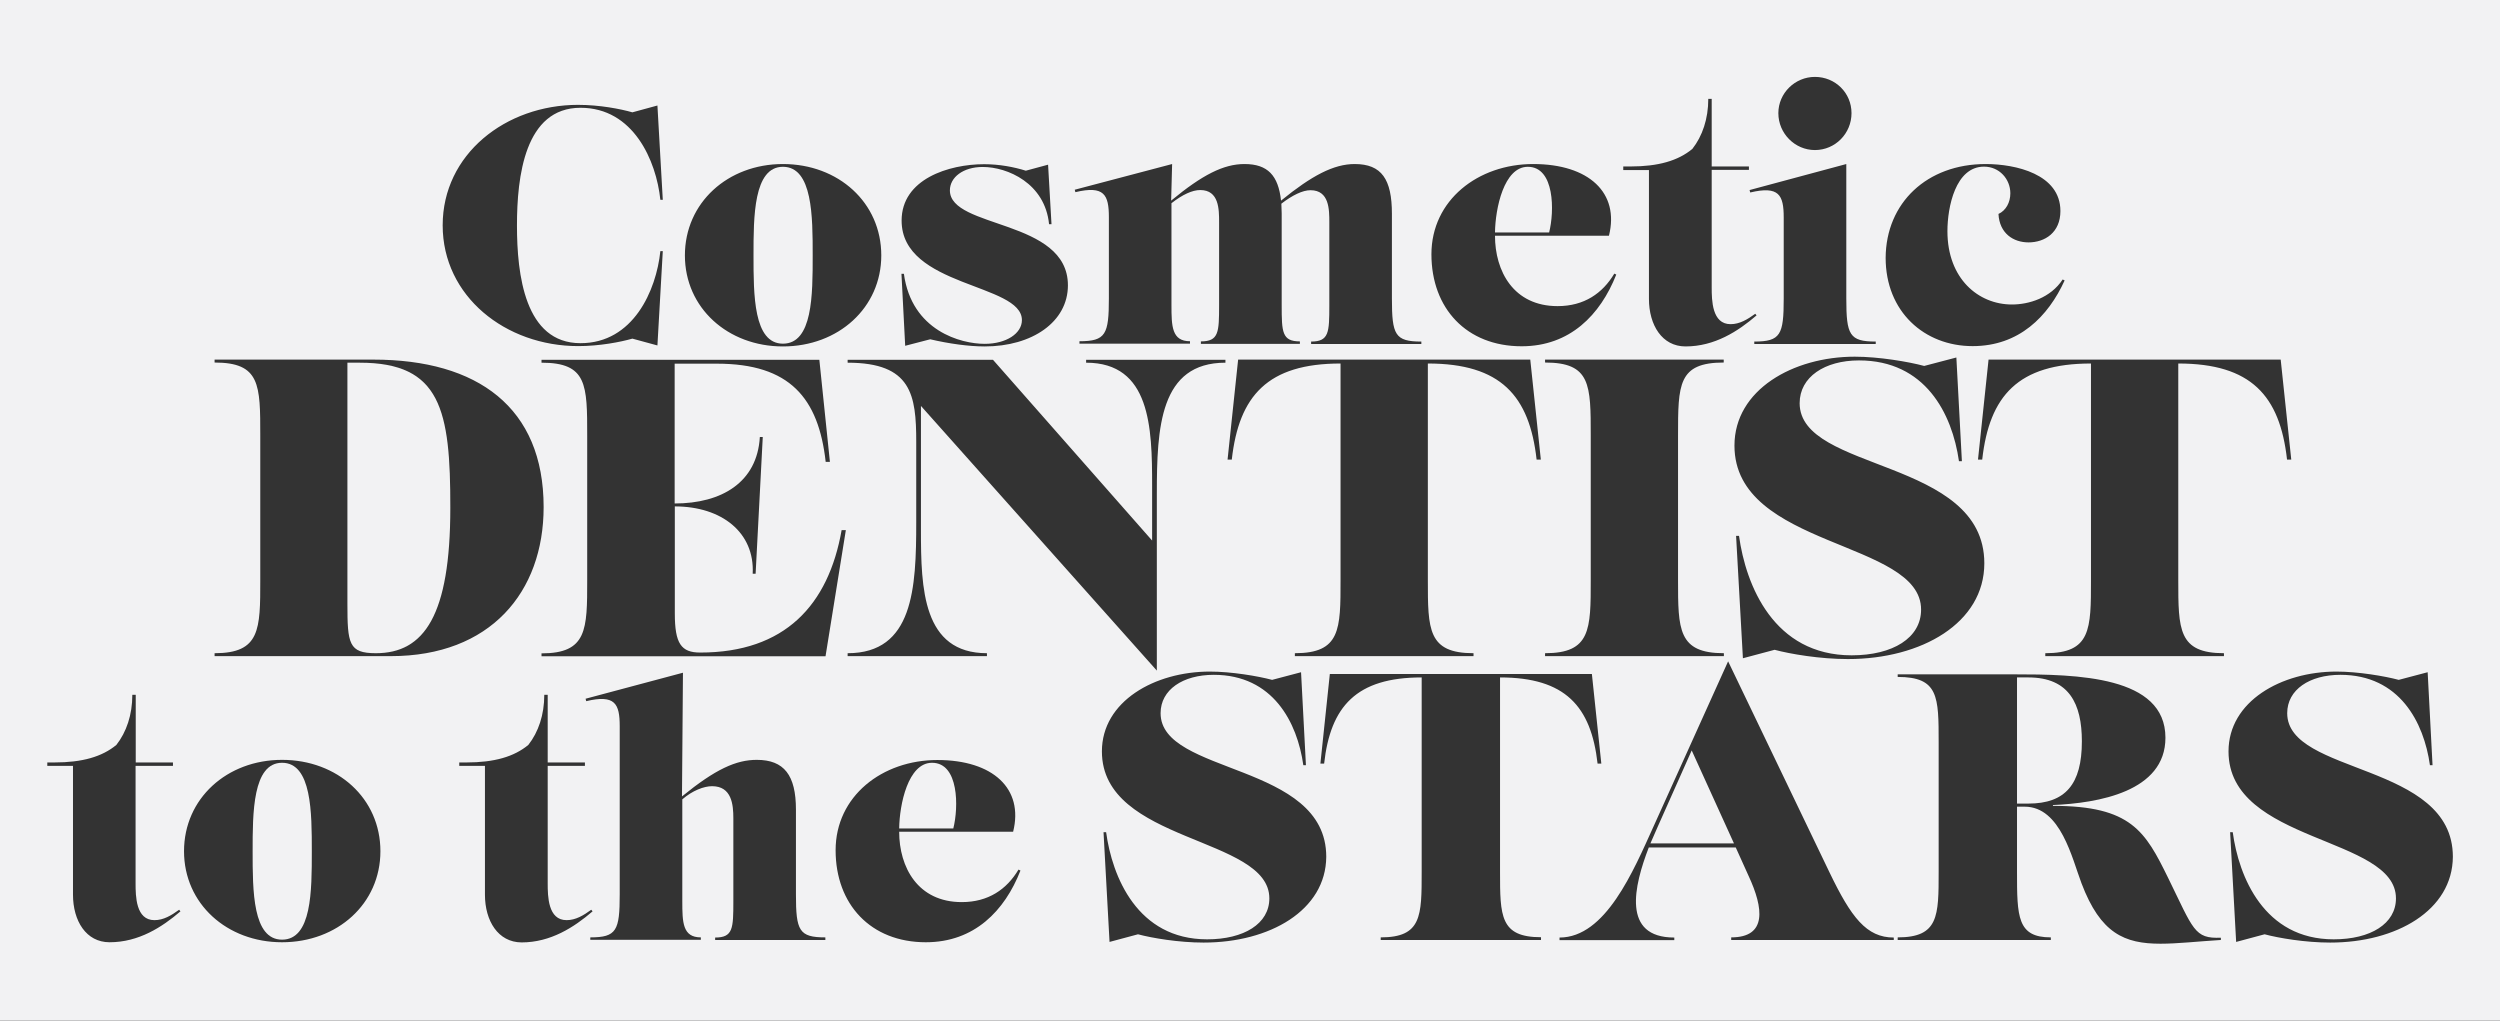 <svg enable-background="new 0 0 1537.8 627.8" viewBox="0 0 1537.8 627.8" xmlns="http://www.w3.org/2000/svg"><rect x="0" y="0" width="1537.8" height="627.8" fill="#333333" stroke="none"/><g fill="#f2f2f3"><path d="m939.8 102.6c-14.8 0-20 25.8-20.2 40.4h33.3c3.3-12.9 3.5-40.4-13.1-40.4z"/><path d="m573.3 469.2c-14.8 0-20 25.8-20.2 40.4h33.3c3.3-13 3.5-40.4-13.1-40.4z"/><path d="m221.3 223.1h-7.6v148.2c0 24.7.8 30.5 17.5 30.5 29.7 0 45.8-23.2 45.8-89.4.1-60.4-5.9-89.3-55.7-89.3z"/><path d="m481.6 211.4c18.3 0 18.3-30 18.3-54.3 0-23.7 0-54.5-18.3-54.5-18.1 0-18.1 30.8-18.1 54.5 0 24.3 0 54.3 18.1 54.3z"/><path d="m173.5 469.2c-18.1 0-18.1 30.8-18.1 54.5 0 24.3 0 54.3 18.1 54.3 18.3 0 18.3-30 18.3-54.3 0-23.7 0-54.5-18.3-54.5z"/><path d="m1019.8 508.3-4.6 10.5h51.4l-26-57.2z"/><path d="m1280.6 456c0-22.9-7.7-39.3-32.9-39.3h-7v77.6h7c22.8 0 32.9-11.9 32.9-38.3z"/><path d="m0-10.1v648h1537.8v-648h-1537.8zm1221.4 111c18.5 0 46 6.2 46 28.9 0 13.3-9.6 19.3-19.6 19.3-9.4 0-17.9-5.6-18.5-17.5 4.6-2.1 7.3-7.1 7.3-12.7 0-8.7-6.7-16.4-16.2-16.4-17.5 0-22.5 24.8-22.5 39.7 0 29.3 19.1 45.1 39.7 45.1 10.4 0 23.7-4 31.2-15.4l1.2.6c-10.2 22.3-28.1 40.4-56.6 40.4-29.7 0-53.5-21.2-53.5-54.3.2-33.9 25.5-57.7 61.5-57.7zm-154.5 173.2c0-34.4 36.2-54.7 74-54.7 14.8 0 33.1 3.1 42.7 5.7l19.8-5.2 3.4 63.8h-1.8c-4.2-29.4-20.8-62-61.5-62-21.1 0-36.5 10.2-36.5 26.3 0 42.5 113.6 33.6 113.6 98.5 0 36.7-38.6 58.9-83.9 58.9-17.2 0-35.4-3.1-45.1-5.7l-19.5 5.2-4.2-75.3h1.8c4.2 30.5 21.4 73.5 69.3 73.5 25.3 0 42.7-10.7 42.7-28.1.1-42.8-114.8-37.8-114.8-100.9zm49.5-226.8c12.5 0 22.5 9.8 22.5 22.3s-10 22.7-22.5 22.7c-12.3 0-22.5-10.2-22.5-22.7 0-12.3 10.2-22.3 22.5-22.3zm19.3 53.6v82.8c0 22.3 1.9 26.4 18.1 26.4v1.5h-74.7v-1.5c16.2 0 18.1-4.2 18.1-26.4v-49.9c0-13.9-2.9-19.6-20.6-15.4l-.4-1.5zm-137.2 1.5h4.4c17.1 0 29.3-3.5 38.1-10.8 6.2-7.9 9.8-18.5 9.8-30.8h2.1v41.6h22.9v2.1h-22.9v72.2c0 8.1.2 22.7 11.6 22.7 5.6 0 10.4-2.9 15.2-6.4l.8 1c-11.4 9.8-25.8 19.1-43.7 19.1-14.4 0-22.5-13.1-22.5-29.3v-79.2h-15.8zm61.9 299.4v1.8h-110v-1.8c28.1 0 28.1-14.6 28.1-45.1v-88.6c0-31.5 0-45.1-28.1-45.1v-1.8h109.9v1.8c-28.1 0-28.1 13.5-28.1 45.1v88.6c0 30.5 0 45.1 28.2 45.1zm-117.3-300.9c34.3 0 53.2 17.7 46.6 44.1h-70.1c0 21.8 11.4 43.3 38.5 43.3 16.4 0 27.7-7.9 34.9-20l1.2.6c-9.8 24.8-28.5 44.1-58.2 44.1-33.9 0-55.5-23.3-55.5-56.6s28.7-55.5 62.6-55.5zm-36.7 300.9v1.8h-109.9v-1.8c28.1 0 28.1-14.6 28.1-45.1v-133.1c-44.8 0-62.5 19.8-66.9 59.1h-2.6l6.5-61.5h179.7l6.5 61.5h-2.6c-4.4-39.3-22.1-59.1-66.9-59.1v133.1c0 30.5 0 45.1 28.1 45.1zm-185.4-300.9-.6 22.5c19.1-15.8 32.2-22.5 45.1-22.5 14.4 0 20.8 7.1 22.5 22.5 18.9-15.4 32.4-22.5 45.3-22.5 16.6 0 22.9 9.4 22.9 30.6v52.2c0 22.3 1.9 26.4 18.1 26.4v1.5h-67.8v-1.5c11 0 11.2-5.6 11.2-22.3v-51c0-7.9 0-19.8-11.6-19.8-4.8 0-11.2 3.1-17.9 8.3 0 1.9.2 4 .2 6v56.4c0 16.6.2 22.3 11.2 22.3v1.5h-60.9v-1.5c11 0 11.2-5.6 11.2-22.3v-51c0-7.9 0-19.8-11.6-19.8-4.8 0-10.8 2.7-17.7 8.1v62.6c0 13.1.2 22.3 11.4 22.3v1.5h-68v-1.5c16.2 0 18.1-4.2 18.1-26.4v-49.9c0-13.9-2.9-19.6-20.6-15.4l-.4-1.5zm-113.9 300.9v1.8h-85.7v-1.8c40.4 0 42.2-39.9 42.2-80.5v-49.5c0-28.9-2.9-48.7-42.2-48.7v-1.8h89.4l97.9 111.2v-33.9c0-35.7-1-75.5-40.6-75.5v-1.8h85.7v1.8c-40.4 0-42.2 39.9-42.2 80.5v108.9l-145.1-162.8v76.6c0 35.6 1 75.5 40.6 75.5zm-52.5-266.1c0-25.6 29.1-34.7 50.8-34.7 9.2 0 18.3 1.7 25.6 4l13.7-3.7 2.1 36.6h-1.5c-2.5-25.2-25.6-35.2-40.8-35.2-12.1 0-20.2 6.4-20.2 14.4 0 23.7 72.6 17.5 72.6 58.4 0 22.5-22 37.6-51.2 37.6-9.8 0-22-1.7-33.5-4.4l-15.4 4-2.3-44.3h1.5c4.8 35.2 35.2 43.1 49.7 43.1 13.3 0 22.9-6.4 22.9-14.6 0-22.7-74-20.2-74-61.2zm-73-34.8c34.1 0 60.5 23.7 60.5 56.2 0 32.2-26.4 56-60.5 56-33.9 0-60.3-23.7-60.3-56 0-32.4 26.4-56.2 60.3-56.2zm-148.5 122.2v-1.8h170.9l6.5 62.8h-2.6c-4.4-39.3-22.1-60.4-66.9-60.4h-26v86c28.9 0 50.8-13 52.4-40.9h1.8l-4.4 84.1h-1.8c1.3-25.3-19-41.4-47.9-41.4v65.9c0 18.5 3.9 24 15.6 24 52.1 0 78.9-29.2 87-75.3h2.6l-12.5 77.6h-174.7v-1.8c28.1 0 28.1-14.6 28.1-45.1v-88.6c0-31.6 0-45.1-28.1-45.1zm22.6-158.6c13.1 0 26 2.5 33.3 4.6l15.4-4.2 3.3 58h-1.5c-2.5-24.1-16.6-56.6-49.1-56.6-34.3 0-39.1 42.2-39.1 72.4s4.8 72.4 39.1 72.4c32.4 0 46.6-32.4 49.1-56.6h1.5l-3.3 58-15.4-4.2c-7.3 2.1-20.2 4.6-33.3 4.6-44.7 0-83.4-30.6-83.4-74.3s38.7-74.1 83.4-74.1zm-288.3 515.1c-14.4 0-22.5-13.1-22.5-29.3v-79.2h-15.8v-2.1h4.4c17.1 0 29.3-3.5 38.1-10.8 6.2-7.9 9.8-18.5 9.8-30.8h2.1v41.6h22.9v2.1h-23v72.2c0 8.1.2 22.7 11.6 22.7 5.6 0 10.4-2.9 15.2-6.4l.8 1c-11.3 9.7-25.7 19-43.6 19zm106.1 0c-33.9 0-60.3-23.7-60.3-56 0-32.4 26.4-56.2 60.3-56.2 34.1 0 60.5 23.7 60.5 56.2 0 32.3-26.4 56-60.5 56zm-41.5-176v-1.8c28.1 0 28.1-14.6 28.1-45.1v-88.6c0-31.5 0-45.1-28.1-45.1v-1.8h97.7c64.1 0 104.7 29.4 104.7 90.7 0 52.4-32.8 91.7-94 91.7zm166.3 146.7v-79.2h-15.8v-2.1h4.4c17.1 0 29.3-3.5 38.1-10.8 6.2-7.9 9.8-18.5 9.8-30.8h2.1v41.6h22.9v2.1h-22.9v72.2c0 8.1.2 22.7 11.6 22.7 5.6 0 10.4-2.9 15.2-6.4l.8 1c-11.4 9.8-25.8 19.1-43.7 19.1-14.4-.1-22.5-13.2-22.5-29.4zm209.4 27.9h-67.8v-1.5c11 0 11.2-5.6 11.2-22.3v-51c0-8.5-1-19.8-13.1-19.8-5 0-12.1 2.7-18.3 8.1v62.6c0 13.1.2 22.3 11.4 22.3v1.5h-68v-1.5c16.2 0 18.1-4.2 18.1-26.4v-103.5c0-13.9-2.9-19.6-20.6-15.4l-.4-1.5 59.9-16-.6 76.1c20.6-16.8 33.3-22.5 46-22.5 16.8 0 24.1 9.4 24.1 30.6v52.2c0 22.3 1.9 26.4 18.1 26.4zm61.8 1.4c-33.9 0-55.5-23.3-55.5-56.6s28.7-55.5 62.6-55.5c34.3 0 53.2 17.7 46.6 44.1h-70.1c0 21.8 11.4 43.3 38.5 43.3 16.4 0 27.7-7.9 34.9-20l1.2.6c-9.7 24.8-28.4 44.1-58.2 44.1zm170.9.2c-15.4 0-31.8-2.8-40.4-5.1l-17.5 4.7-3.7-67.5h1.6c3.7 27.3 19.2 65.9 62.1 65.9 22.7 0 38.3-9.6 38.3-25.2 0-38.3-103-33.9-103-90.4 0-30.8 32.5-49.1 66.4-49.1 13.3 0 29.7 2.8 38.3 5.1l17.8-4.7 3 57.2h-1.6c-3.7-26.4-18.7-55.6-55.1-55.6-18.9 0-32.7 9.1-32.7 23.6 0 38.1 101.9 30.1 101.9 88.3-.2 33-34.8 52.8-75.4 52.8zm207.5-1.6h-98.6v-1.6c25.2 0 25.2-13.1 25.2-40.4v-119.5c-40.2 0-56.1 17.8-60 53h-2.3l5.8-55.1h161.2l5.8 55.1h-2.3c-4-35.3-19.9-53-60-53v119.4c0 27.3 0 40.4 25.2 40.4zm217 0h-100v-1.6c22.2 0 19.9-18 10.7-37.8l-7.9-17.5h-53.5c-9.1 23.6-16.8 55.4 15.7 55.4v1.6h-70.6v-1.6c28.3 0 45.3-40.7 57.9-68.5l45.8-101.4 62.4 129.9c13.3 27.6 22.7 40 39.5 40zm201.2 0c-14.5.9-26.6 2.3-37.1 2.3-22.2 0-36.9-6.3-48.6-37.1-5.8-15.2-12.8-47.2-35-47.2h-4.7v40c0 27.8.2 40.4 20.8 40.4v1.6h-94.2v-1.6c25.2 0 25.2-13.1 25.2-40.4v-79.4c0-28.3 0-40.4-25.2-40.4v-1.6h71c39.3 0 93.7.9 93.7 39 0 33.2-41.4 40.2-69.2 41.4v.5c48.1 0 56.8 15.7 70.8 44.2 15.7 32 16.1 37.6 32.5 36.9zm1.9-174.6h-109.9v-1.8c28.1 0 28.1-14.6 28.1-45.1v-133.1c-44.8 0-62.5 19.8-66.9 59.1h-2.6l6.5-61.5h179.7l6.5 61.5h-2.6c-4.4-39.3-22.1-59.1-66.9-59.1v133.1c0 30.5 0 45.1 28.1 45.1zm65.4 176.2c-15.4 0-31.8-2.8-40.4-5.1l-17.5 4.7-3.7-67.5h1.6c3.7 27.3 19.2 65.9 62.1 65.9 22.7 0 38.3-9.6 38.3-25.2 0-38.3-103-33.9-103-90.4 0-30.8 32.5-49.1 66.4-49.1 13.3 0 29.7 2.8 38.3 5.1l17.8-4.7 3 57.2h-1.6c-3.7-26.4-18.7-55.6-55.1-55.6-18.9 0-32.7 9.1-32.7 23.6 0 38.1 101.9 30.1 101.9 88.3-.2 33-34.8 52.8-75.4 52.8z"/></g></svg>